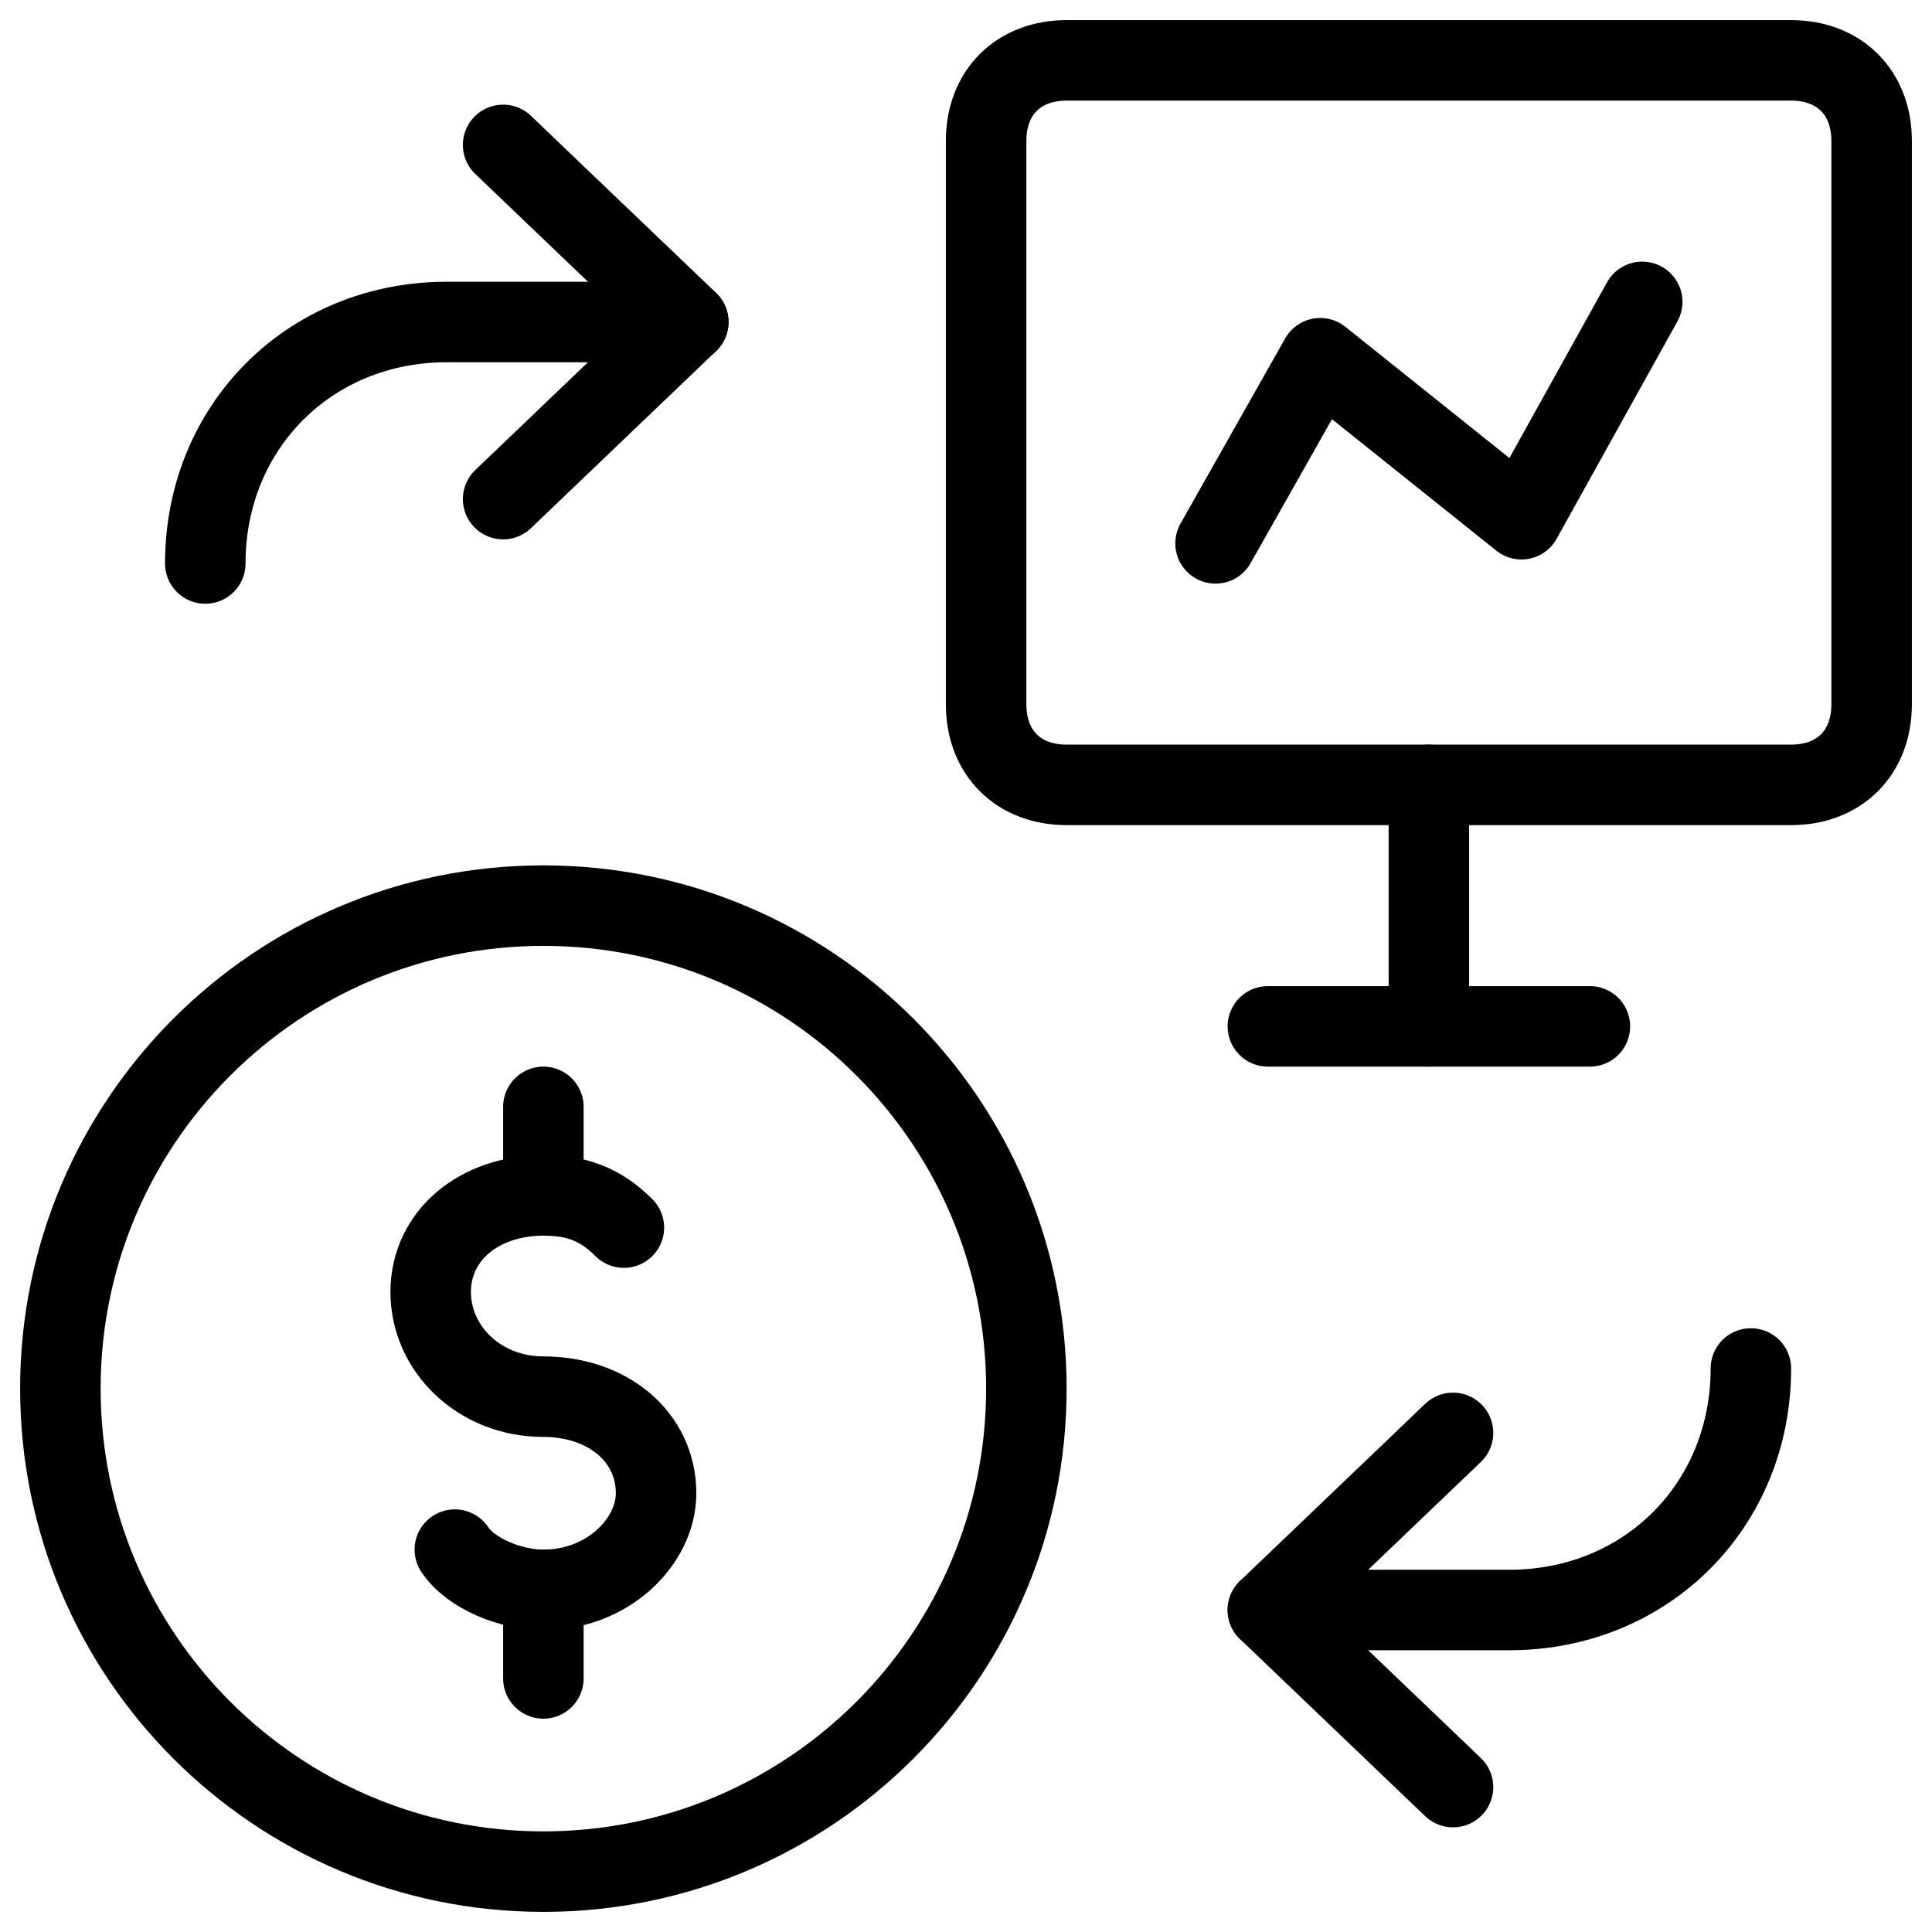<svg xmlns="http://www.w3.org/2000/svg" fill="none" viewBox="0 0 24 24"><path stroke="#000000" stroke-linecap="round" stroke-linejoin="round" stroke-miterlimit="10" d="m18.05 22.2 -2.3 -2.2 2.3 -2.2" stroke-width="1"></path><path stroke="#000000" stroke-linecap="round" stroke-linejoin="round" stroke-miterlimit="10" d="M21.75 17c0 1.7 -1.3 3 -3 3h-3" stroke-width="1"></path><path stroke="#000000" stroke-linecap="round" stroke-linejoin="round" stroke-miterlimit="10" d="m6.25 1.8 2.3 2.2 -2.3 2.2" stroke-width="1"></path><path stroke="#000000" stroke-linecap="round" stroke-linejoin="round" stroke-miterlimit="10" d="M2.55 7c0 -1.7 1.3 -3 3 -3h3" stroke-width="1"></path><path stroke="#000000" stroke-linecap="round" stroke-linejoin="round" stroke-miterlimit="10" d="M6.75 23.25c3.314 0 6 -2.686 6 -6s-2.686 -6 -6 -6c-3.314 0 -6 2.686 -6 6s2.686 6 6 6Z" stroke-width="1"></path><path stroke="#000000" stroke-linecap="round" stroke-linejoin="round" stroke-miterlimit="10" d="M5.65 19.25c0.2 0.3 0.7 0.5 1.1 0.5 0.8 0 1.4 -0.6 1.4 -1.2 0 -0.7 -0.6 -1.2 -1.4 -1.2 -0.8 0 -1.4 -0.6 -1.4 -1.3 0 -0.7 0.6 -1.2 1.4 -1.2 0.4 0 0.7 0.1 1 0.4" stroke-width="1"></path><path stroke="#000000" stroke-linecap="round" stroke-linejoin="round" stroke-miterlimit="10" d="M6.75 13.75v1.1" stroke-width="1"></path><path stroke="#000000" stroke-linecap="round" stroke-linejoin="round" stroke-miterlimit="10" d="M6.75 19.75v1.1" stroke-width="1"></path><path stroke="#000000" stroke-linecap="round" stroke-linejoin="round" stroke-miterlimit="10" d="M23.25 8.75c0 0.6 -0.4 1 -1 1h-9c-0.6 0 -1 -0.4 -1 -1v-7c0 -0.6 0.4 -1 1 -1h9c0.6 0 1 0.4 1 1v7Z" stroke-width="1"></path><path stroke="#000000" stroke-linecap="round" stroke-linejoin="round" stroke-miterlimit="10" d="M17.75 9.75v3" stroke-width="1"></path><path stroke="#000000" stroke-linecap="round" stroke-linejoin="round" stroke-miterlimit="10" d="M15.75 12.75h4" stroke-width="1"></path><path stroke="#000000" stroke-linecap="round" stroke-linejoin="round" stroke-miterlimit="10" d="m15.1 6.75 1.3 -2.3 2.5 2 1.5 -2.7" stroke-width="1"></path></svg>